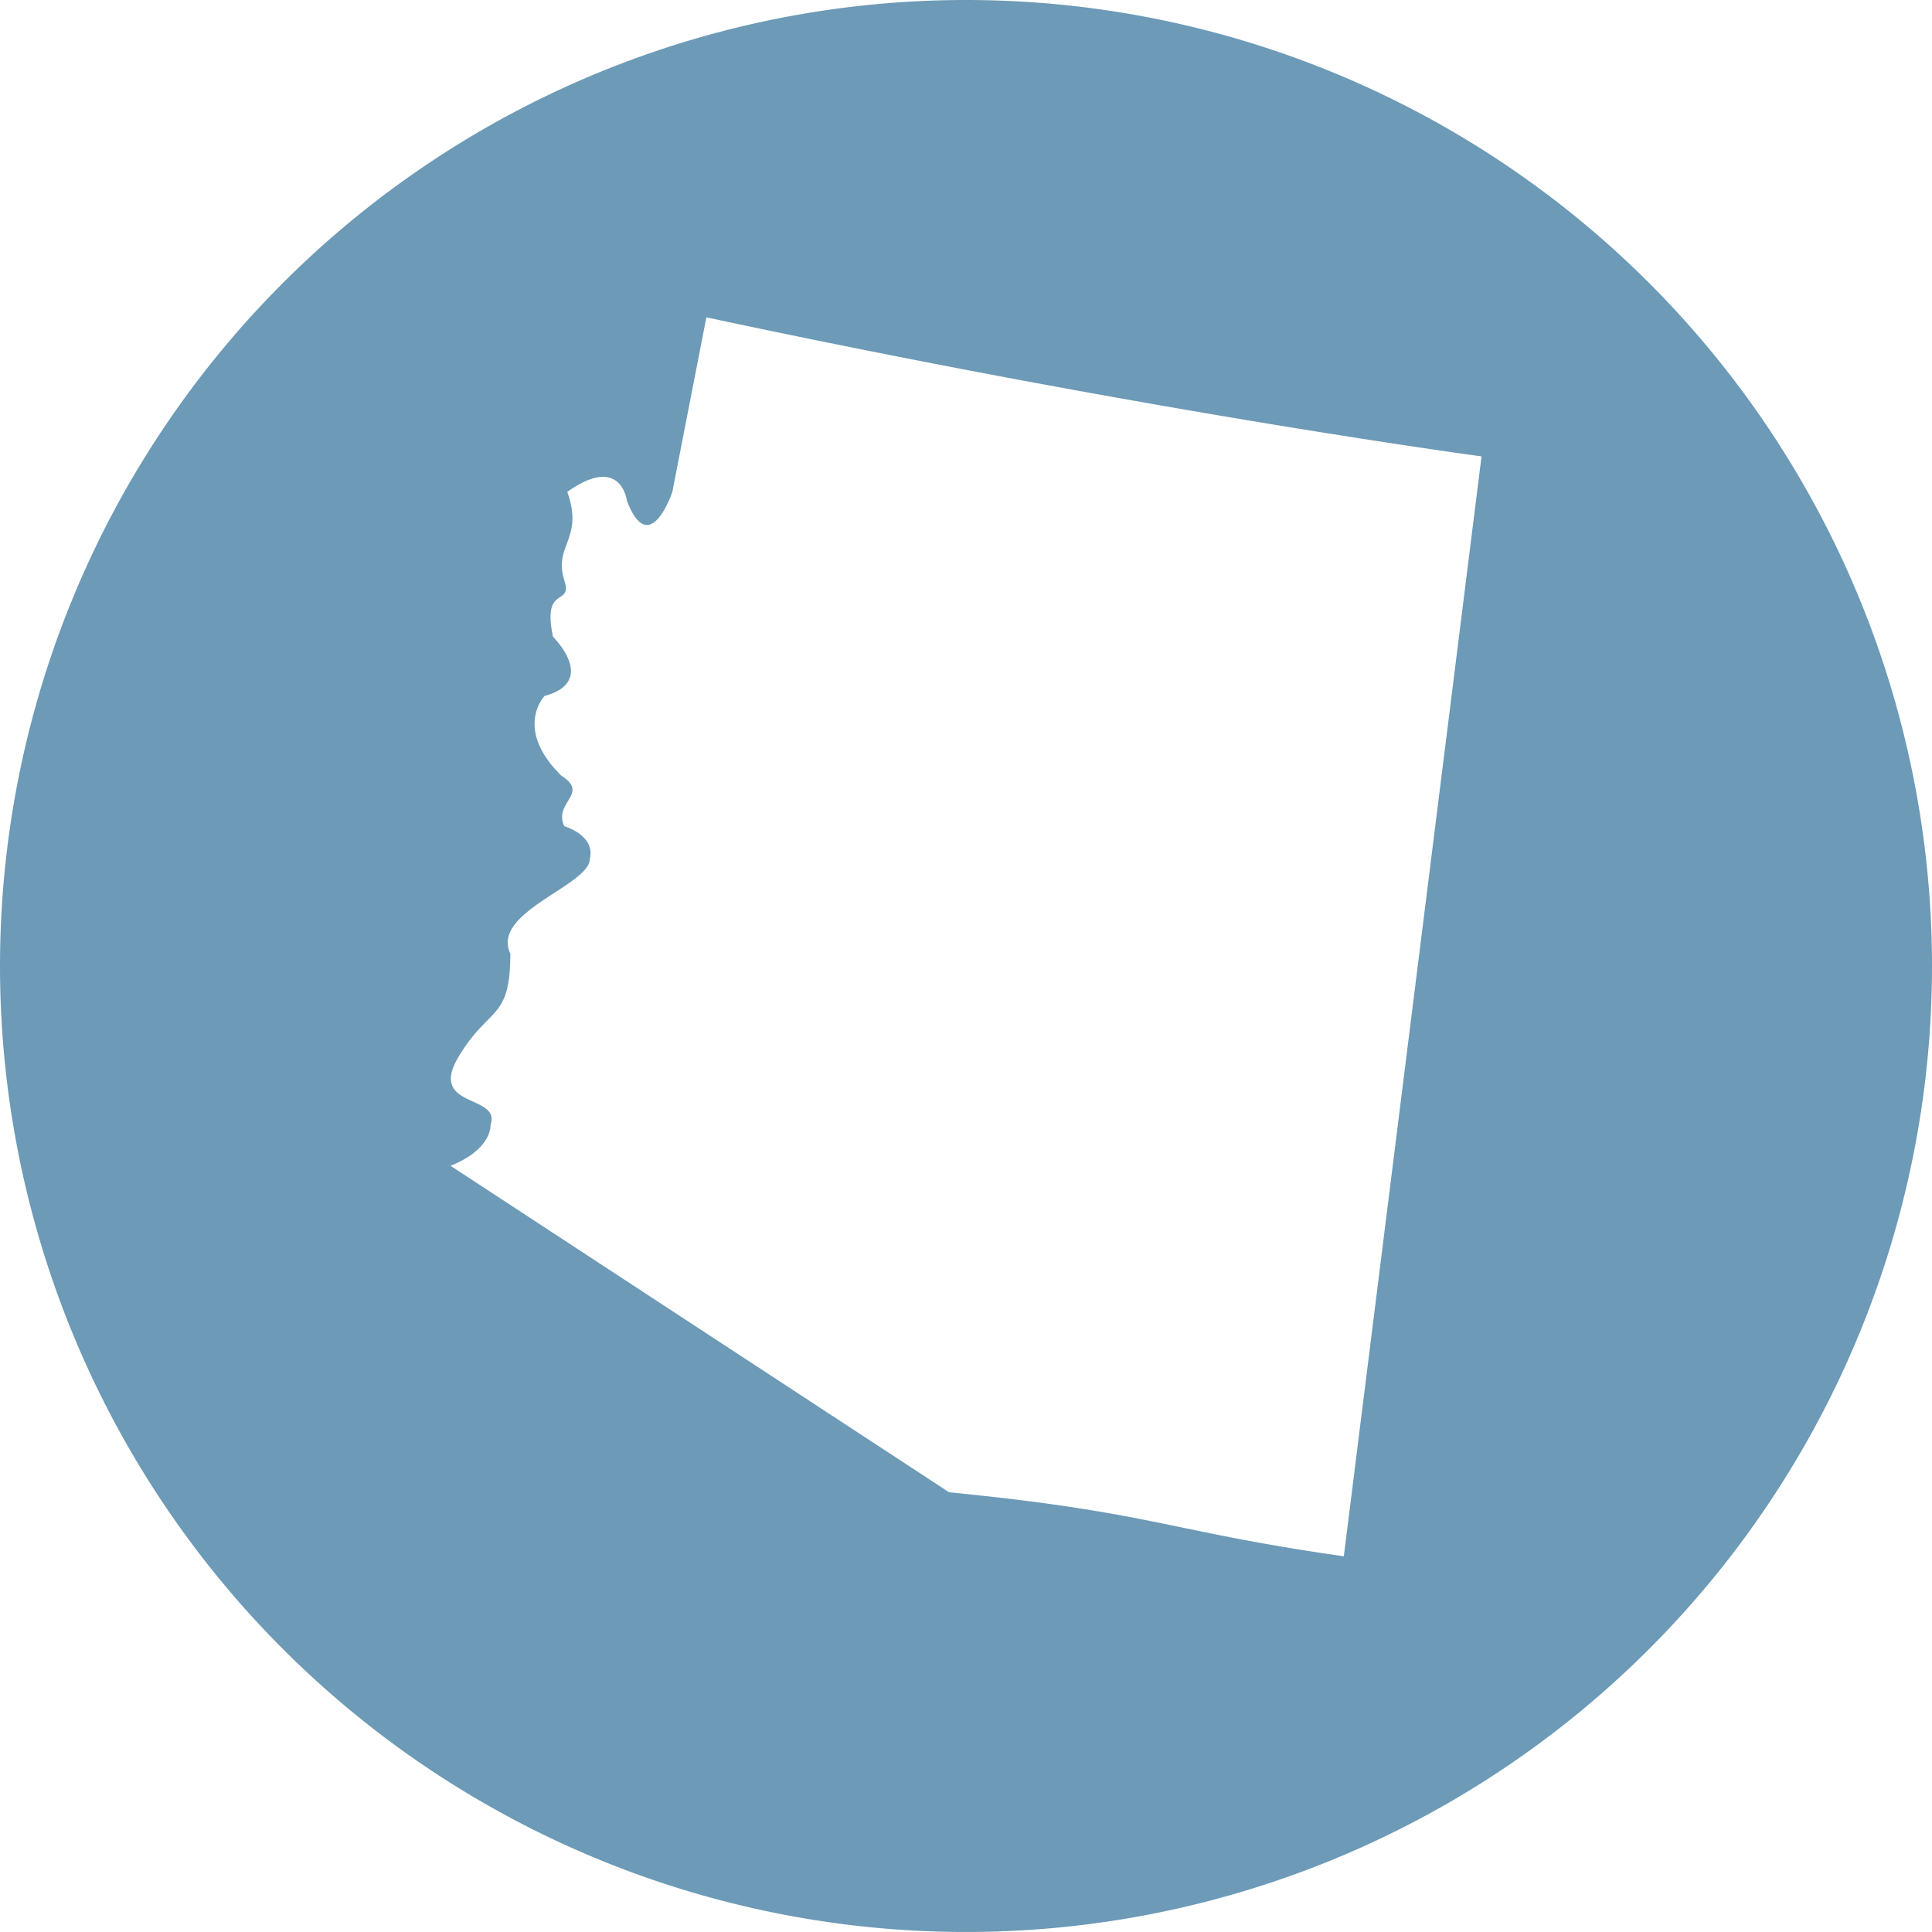 <svg xmlns="http://www.w3.org/2000/svg" width="141.447" height="141.447" viewBox="0 0 141.447 141.447">
  <path id="Path_2169" data-name="Path 2169" d="M1463.539,33.749a70.723,70.723,0,1,0,70.723,70.723A70.724,70.724,0,0,0,1463.539,33.749ZM1491.2,147.691c-12.989-1.864-13.845-3.2-28.9-4.689L1425.8,119.1c3.062-1.226,2.925-2.977,2.925-2.977.836-2.387-4.985-1.082-2.079-5.419,2.079-3.247,3.531-2.378,3.531-7.145-1.452-3.041,5.823-4.983,5.823-6.939.417-1.728-1.869-2.379-1.869-2.379-.832-1.736,1.869-2.382-.2-3.686-3.54-3.465-1.249-5.851-1.249-5.851,3.948-1.078.622-4.328.622-4.328-.827-3.9,1.452-2.165.832-4.117-.832-2.6,1.454-3.035.208-6.495,3.949-2.818,4.369.646,4.369.646,1.659,4.337,3.325-.646,3.325-.646l2.492-12.782c32.432,6.927,56.753,10.18,56.753,10.18Z" transform="translate(-1392.815 -33.749)" fill="#6c9ab7"/>
</svg>
